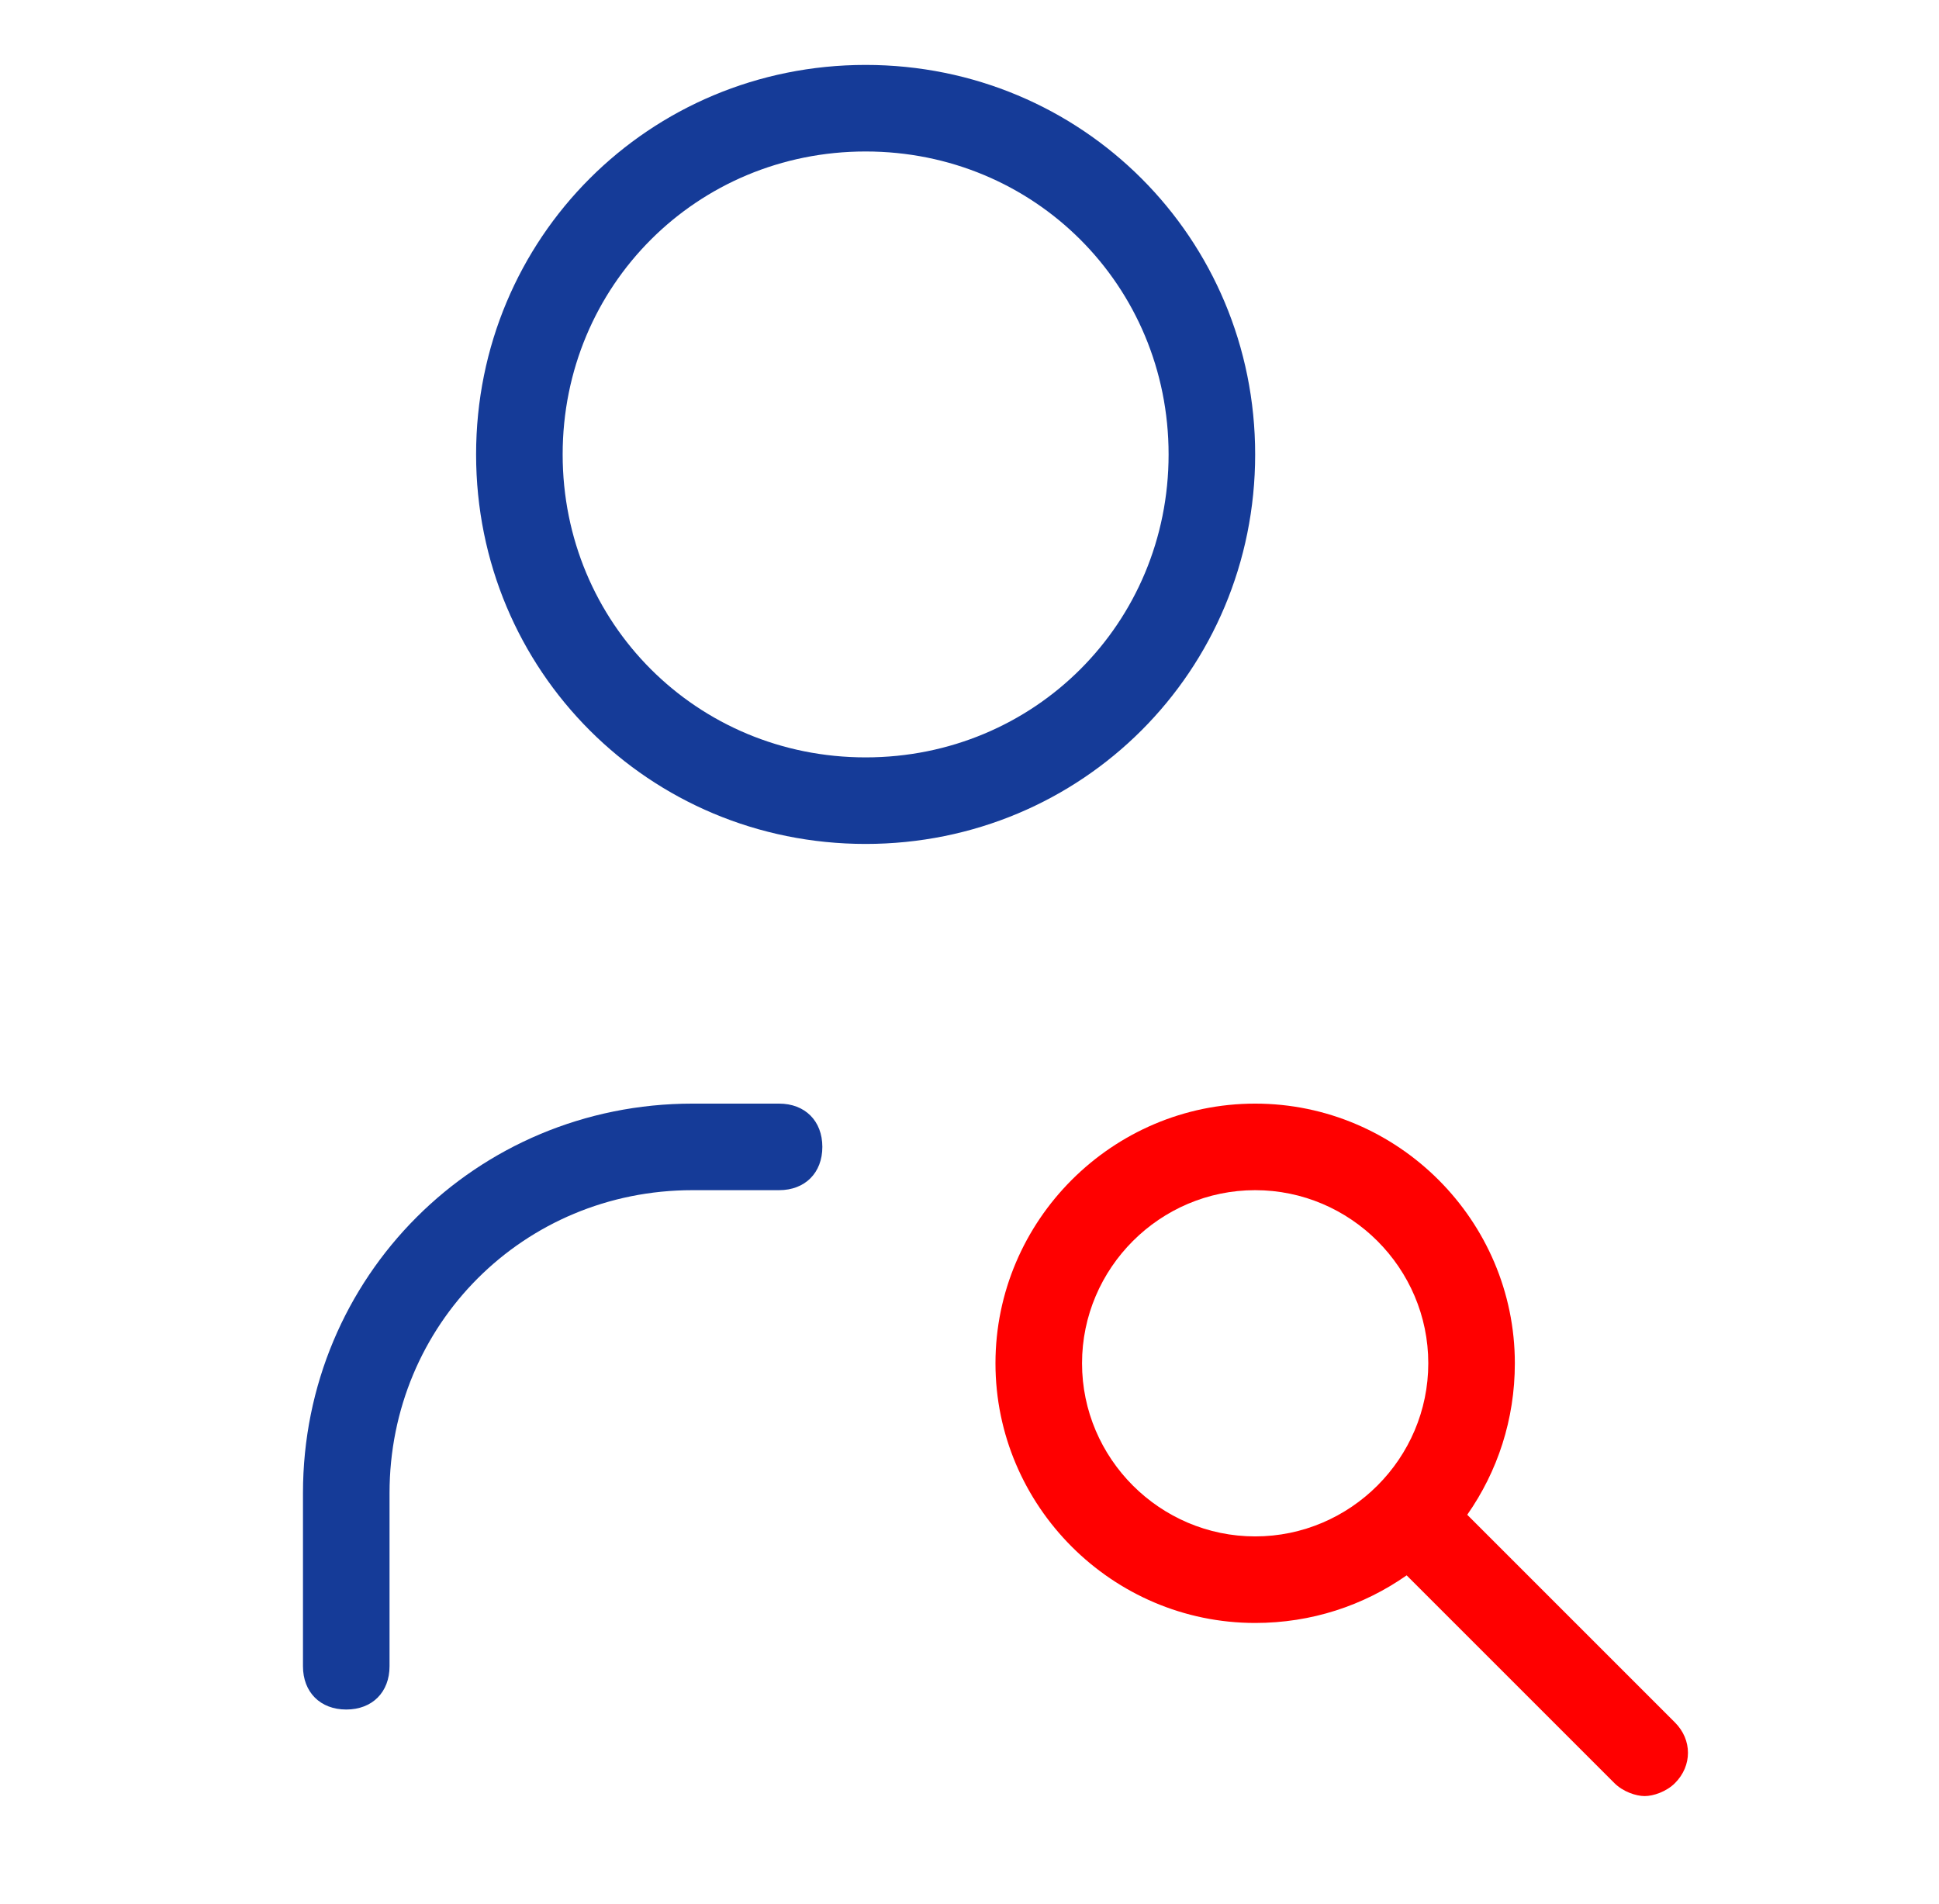 <?xml version="1.0" encoding="utf-8"?>
<!-- Generator: Adobe Illustrator 26.5.3, SVG Export Plug-In . SVG Version: 6.00 Build 0)  -->
<svg version="1.1" id="Icon_home_services_3" xmlns="http://www.w3.org/2000/svg" xmlns:xlink="http://www.w3.org/1999/xlink"
	 x="0px" y="0px" viewBox="0 0 44.8 44" style="enable-background:new 0 0 44.8 44;" xml:space="preserve">
<style type="text/css">
	.st0{fill:none;stroke:#153B98;stroke-width:2;stroke-linecap:round;stroke-linejoin:round;stroke-miterlimit:10;}
	.st1{fill:none;stroke:#FF0000;stroke-width:2;stroke-linecap:round;stroke-linejoin:round;stroke-miterlimit:10;}
	.st2{fill:none;}
	.st3{fill:#153B98;}
	.st4{fill:#FF0000;}
	.st5{fill:none;stroke:#B269AC;stroke-width:2.75;stroke-linecap:round;stroke-linejoin:round;stroke-miterlimit:7.333;}
</style>
<path id="Stroke_33" class="st0" d="M-77.9-49.4h13.1l-13.1-13.2V-49.4z M-77.9-49.4v-13.3h-32.9v66h46v-52.7H-77.9z"/>
<path id="Stroke_35" class="st1" d="M-98.3,12.3h16.9"/>
<g>
	<path class="st2" d="M29,27.5c-2.2,0-4,1.8-4,4s1.8,4,4,4c2.2,0,4-1.8,4-4S31.2,27.5,29,27.5z"/>
	<path class="st2" d="M20,3.5c-3.9,0-7,3.1-7,7c0,3.9,3.1,7,7,7s7-3.1,7-7C27,6.7,23.9,3.5,20,3.5z"/>
	<path class="st3" d="M18,25.5h-2c-5,0-9,4-9,9v4c0,0.6,0.4,1,1,1s1-0.4,1-1v-4c0-3.9,3.1-7,7-7h2c0.6,0,1-0.4,1-1
		S18.6,25.5,18,25.5z"/>
	<path class="st4" d="M38.7,39.8L33.9,35c0.7-1,1.1-2.2,1.1-3.5c0-3.3-2.7-6-6-6c-3.3,0-6,2.7-6,6s2.7,6,6,6c1.3,0,2.5-0.4,3.5-1.1
		l4.8,4.8c0.2,0.2,0.5,0.3,0.7,0.3s0.5-0.1,0.7-0.3C39.1,40.8,39.1,40.2,38.7,39.8z M29,35.5c-2.2,0-4-1.8-4-4s1.8-4,4-4
		c2.2,0,4,1.8,4,4S31.2,35.5,29,35.5z"/>
	<path class="st3" d="M29,10.5c0-5-4-9-9-9c-5,0-9,4-9,9c0,5,4,9,9,9C25,19.5,29,15.5,29,10.5z M20,17.5c-3.9,0-7-3.1-7-7
		c0-3.9,3.1-7,7-7s7,3.1,7,7C27,14.4,23.9,17.5,20,17.5z"/>
</g>
<path class="st5" d="M231.1-116.7c4.9,4.4,11.4,6.7,18,6.3c4,13.5-3.7,27.6-17.2,31.5c-0.3,0.1-0.5,0.1-0.8,0.2
	c-13.6-3.5-21.7-17.4-18.2-31c0.1-0.3,0.1-0.5,0.2-0.8C219.8-110.1,226.2-112.4,231.1-116.7 M224.8-97.7l4.2,4.2l8.5-8.5"/>
<path class="st5" d="M-147.5,156.9h4.3 M-156,148.4h12.8 M-156,139.8h12.8 M-164.6,169.7v-34.2c0-2.4,1.9-4.3,4.3-4.3h21.4
	c2.4,0,4.3,1.9,4.3,4.3v34.2l-6.4-4.3l-4.3,4.3l-4.3-4.3l-4.3,4.3l-4.3-4.3L-164.6,169.7z"/>
<path class="st5" d="M240.2,114.1l6.5,4.7 M216.6,114.1l-6.5,4.7 M228.4,128.2v7.1h4.7 M228.4,118.8c9.1,0,16.5,7.4,16.5,16.5
	c0,9.1-7.4,16.5-16.5,16.5c-9.1,0-16.5-7.4-16.5-16.5C211.9,126.2,219.3,118.8,228.4,118.8z"/>
</svg>
